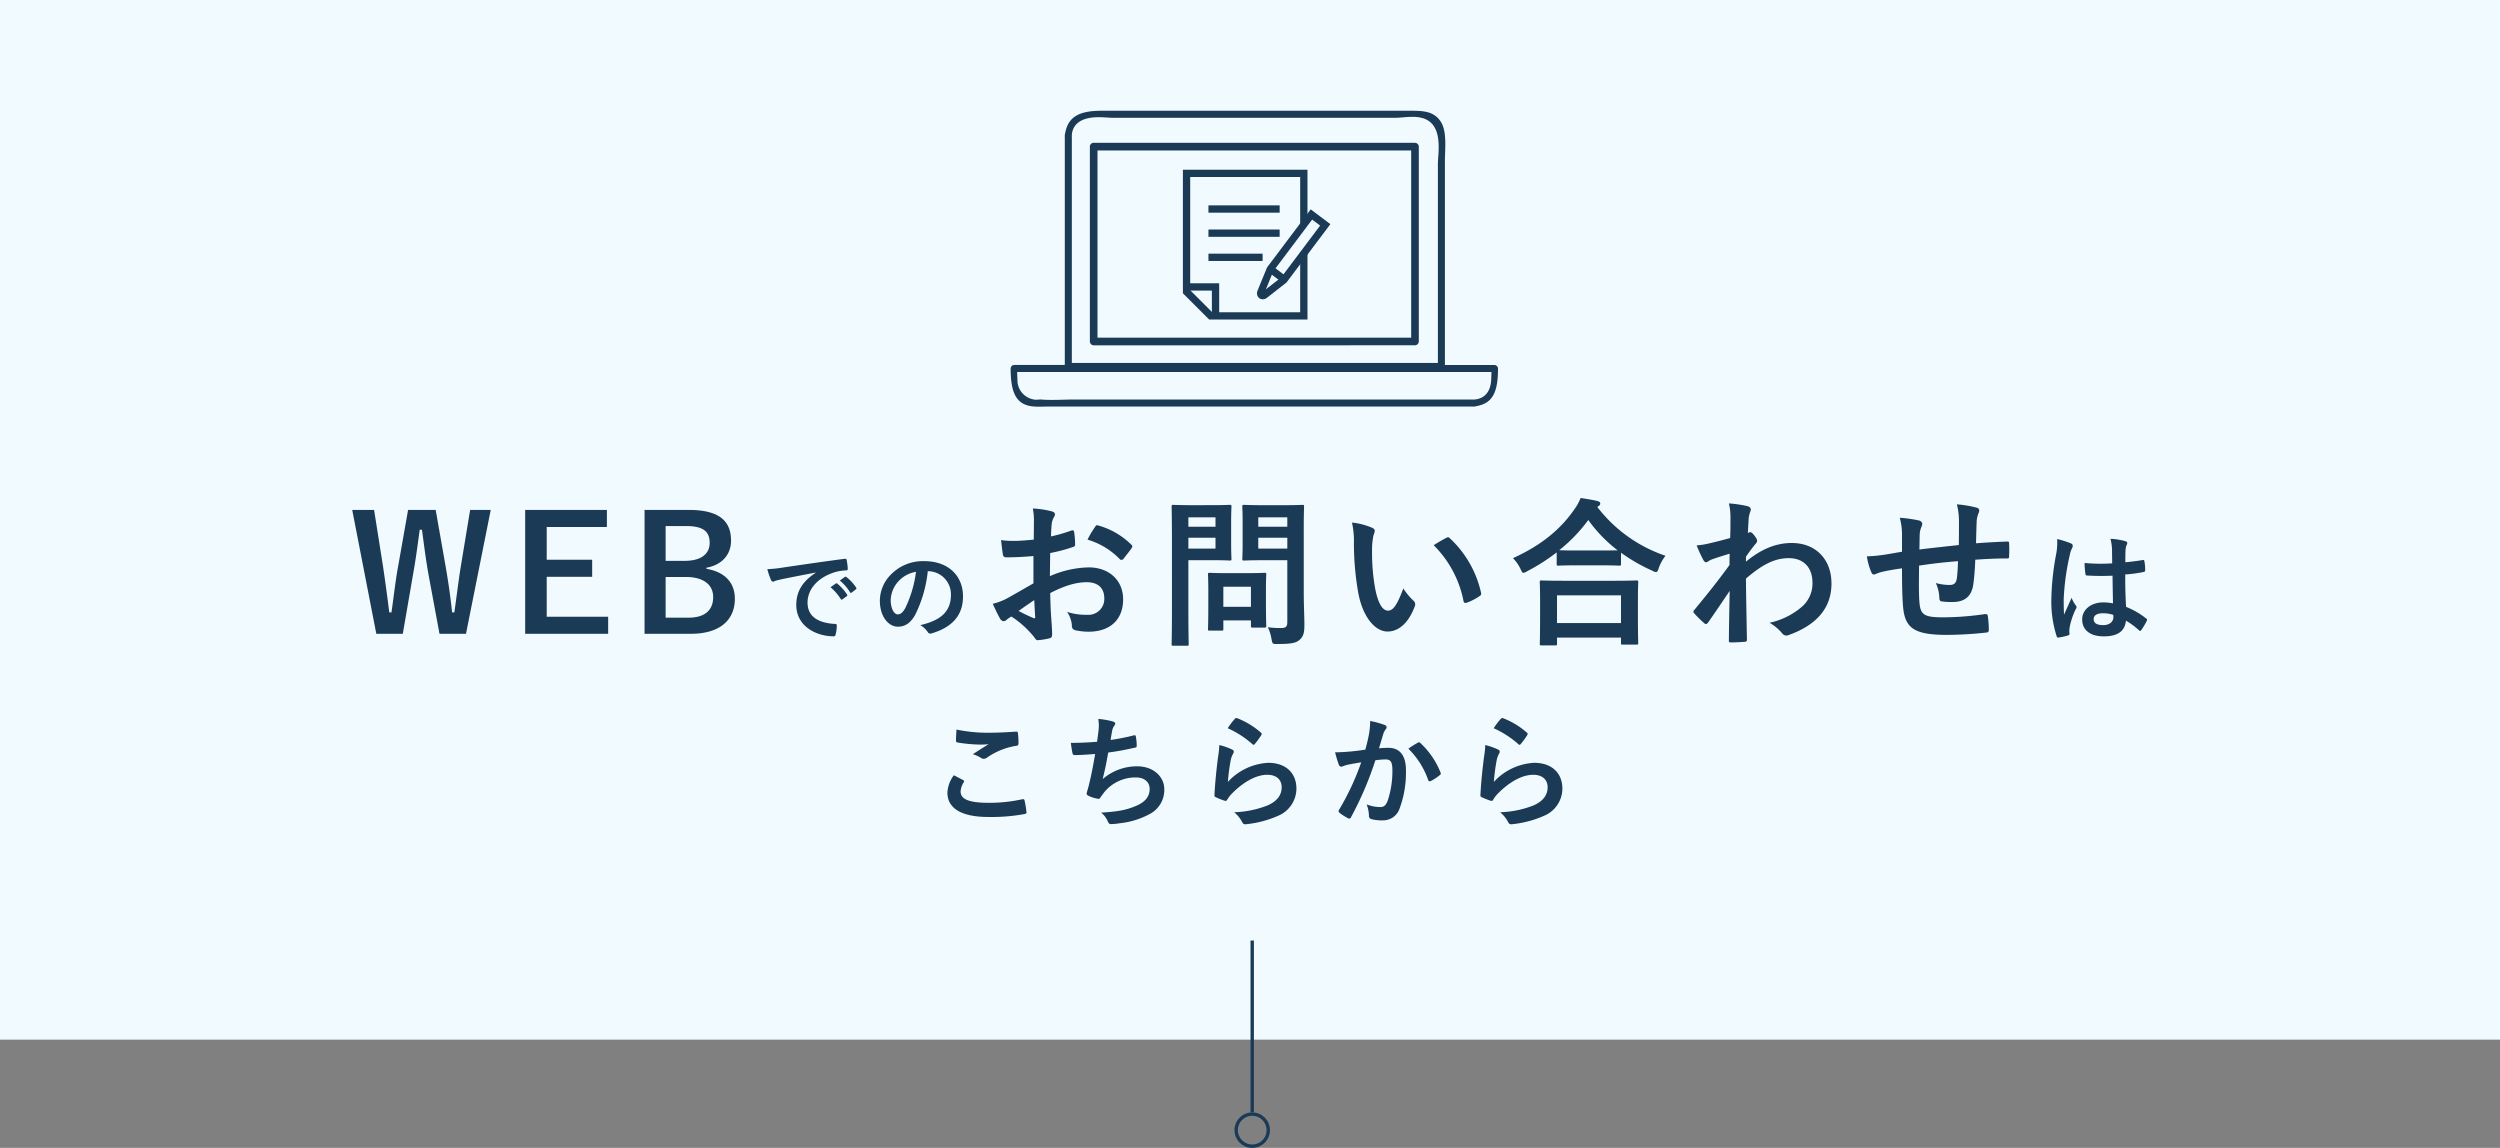 <svg xmlns="http://www.w3.org/2000/svg" xmlns:xlink="http://www.w3.org/1999/xlink" width="517" height="237.381" viewBox="0 0 517 237.381">
  <rect x="0" y="0" width="517" height="237.381" fill="#808080" stroke="none"/>
  <defs>
    <clipPath id="clip-path">
      <rect id="長方形_575" data-name="長方形 575" width="30.497" height="30.988" fill="#1a3a55"/>
    </clipPath>
    <clipPath id="clip-path-2">
      <rect id="長方形_576" data-name="長方形 576" width="100.787" height="61.197" fill="#1a3a55"/>
    </clipPath>
  </defs>
  <g id="グループ_231" data-name="グループ 231" transform="translate(-139 -11033)">
    <rect id="長方形_546" data-name="長方形 546" width="517" height="215" transform="translate(139 11033)" fill="#f0faff"/>
    <path id="パス_1087" data-name="パス 1087" d="M-157.518-25.542h-4.257l-1.98,11.979c-.495,3.168-.792,5.775-1.287,9.207h-.462c-.363-3.4-.759-6.105-1.254-9.009L-168.9-25.542h-5.709l-2.079,11.781c-.561,3.069-.891,6.2-1.353,9.4h-.462c-.4-3.267-.825-6.369-1.287-9.5l-1.848-11.682h-4.521L-181.179.066h5.478l2.079-12.045c.594-3.267.957-6.1,1.419-9.471h.462c.462,3.333.792,6.171,1.419,9.6L-168.111.066h5.478Zm24.024,0h-16.9V.066h17.16V-3.465h-12.705v-8.25h9.4v-3.531h-9.4v-6.765h12.441Zm7.788,0V.066h9.6c5.841,0,9.075-2.739,9.075-7.26,0-3.3-2.079-5.544-5.874-6.171V-13.6c3.1-.528,5.082-2.64,5.082-5.577,0-4.026-2.343-6.369-8.745-6.369Zm4.356,3.333h4.29c3.564,0,4.818,1.188,4.818,3.465s-1.716,3.729-5.214,3.729h-3.894Zm0,10.527h4.191c3.564,0,5.643,1.551,5.643,4.158,0,2.673-1.683,4.257-5.082,4.257h-4.752Zm31.053-.876C-92.838-10.9-94.329-8.883-94.329-5.9c0,4.368,4.053,6.489,7.749,6.489.252,0,.336-.126.4-.441a7.47,7.47,0,0,0,.231-1.806c0-.231-.126-.315-.462-.315C-90.066-2.2-92-3.675-92-6.384c0-2.52,1.785-4.977,5.355-6.195a9.37,9.37,0,0,1,2.562-.462c.273,0,.4-.063.4-.315a12,12,0,0,0-.231-1.848c-.021-.147-.126-.273-.441-.231-5.418.714-10.038,1.407-12.621,1.785a28.97,28.97,0,0,1-3.339.357,14.634,14.634,0,0,0,.777,2.268.491.491,0,0,0,.4.315,1.226,1.226,0,0,0,.462-.168c.315-.1.525-.147,1.323-.336,2.247-.462,4.494-.9,7.056-1.386Zm3.045,3a10.42,10.42,0,0,1,2.121,2.436.219.219,0,0,0,.357.063l.882-.651a.212.212,0,0,0,.063-.336,9.665,9.665,0,0,0-2-2.247c-.126-.105-.21-.126-.315-.042Zm1.932-1.386a9.934,9.934,0,0,1,2.1,2.415.215.215,0,0,0,.357.063l.84-.651a.243.243,0,0,0,.063-.378,8.77,8.77,0,0,0-1.995-2.163c-.126-.105-.189-.126-.315-.042Zm18.27-1.932A4.77,4.77,0,0,1-62.346-8c0,3.969-2.793,5.439-6.342,6.279A4.454,4.454,0,0,1-67.218-.4c.273.42.462.5.9.378,4.263-1.281,6.468-3.738,6.468-7.644,0-4.179-2.961-7.287-8-7.287a9.19,9.19,0,0,0-6.825,2.688A7.737,7.737,0,0,0-77.046-6.8c0,3.423,1.869,5.4,3.717,5.4,1.575,0,2.667-.84,3.57-2.415a26.3,26.3,0,0,0,2.625-9.051Zm-2.52.126A23.993,23.993,0,0,1-71.8-5.229c-.567,1.008-1.029,1.281-1.575,1.281-.651,0-1.428-1.071-1.428-3a6.047,6.047,0,0,1,1.638-3.885A6.325,6.325,0,0,1-69.57-12.747Zm24.285,2.385c-2.409,1.386-3.96,2.277-5.379,3.069A12.185,12.185,0,0,1-53.7-6.138c.495,1.089,1.155,2.475,1.518,3.069a.925.925,0,0,0,.726.528.828.828,0,0,0,.561-.231A5.981,5.981,0,0,1-49.839-3.5,20.29,20.29,0,0,1-45.153.726c.3.429.429.693.792.66a13.413,13.413,0,0,0,2.442-.4c.561-.132.495-.627.495-1.089,0-.759-.165-2.838-.264-4.29-.066-1.452-.1-2.574-.132-3.96,3.4-1.749,5.676-2.244,7.557-2.244,2.31,0,3.63,1.188,3.63,3.333a3.275,3.275,0,0,1-3.564,3.4,12.309,12.309,0,0,1-4.125-.594,5.766,5.766,0,0,1,.99,2.805.885.885,0,0,0,.726.99,12.79,12.79,0,0,0,2.706.3c4.455,0,7.161-2.475,7.161-6.7,0-3.96-2.937-6.567-7.029-6.6a20.827,20.827,0,0,0-8.118,1.815c.033-1.584.033-3.2.066-4.785A33.635,33.635,0,0,0-37.1-17.886c.33-.1.429-.2.429-.528a16.586,16.586,0,0,0-.2-2.574c-.033-.33-.264-.4-.561-.3a32.359,32.359,0,0,1-4.224,1.221c.033-1.056.066-1.881.165-2.739a4.039,4.039,0,0,1,.462-1.287,1.17,1.17,0,0,0,.2-.528c0-.3-.264-.528-.66-.627a18.7,18.7,0,0,0-3.927-.594,12.2,12.2,0,0,1,.231,2.673c0,1.419-.033,2.673-.033,3.762-1.386.132-2.805.264-4.191.264a16.859,16.859,0,0,1-2.574-.165c.132,1.155.264,2.244.363,2.871.066.495.231.693.792.693,2.211,0,3.894-.132,5.544-.264ZM-45.12-6.9c.066,1.089.132,2.607.2,3.465.033.3-.066.33-.33.264a33.842,33.842,0,0,1-3.1-1.485C-47.166-5.511-46.044-6.27-45.12-6.9ZM-34.1-19.4a15.233,15.233,0,0,1,6.7,4.059c.1.165.561.132.66,0,.5-.66,1.353-1.683,1.782-2.343a.857.857,0,0,0,.132-.33c0-.1-.066-.2-.2-.33a15.687,15.687,0,0,0-7-4.026c-.231-.066-.33.033-.561.4A20.246,20.246,0,0,0-34.1-19.4Zm44.715-2.442c0-2.8.066-4.191.066-4.389,0-.33-.033-.363-.363-.363-.2,0-1.089.066-3.63.066H1.938c-2.574,0-3.432-.066-3.63-.066-.363,0-.4.033-.4.363,0,.231.066,1.023.066,3v4.818c0,1.98-.066,2.739-.066,2.97,0,.33.033.363.4.363.2,0,1.056-.066,3.63-.066h5.28V-2.409c0,.99-.264,1.287-1.353,1.287a19.333,19.333,0,0,1-2.673-.165,9.251,9.251,0,0,1,.759,2.442c.2,1.056.2,1.023,1.254,1.023,2.937,0,3.861-.231,4.587-.891.759-.693.957-1.452.957-3.036,0-1.617-.132-4.257-.132-6.567Zm-9.405,4.29V-19.8H7.218v2.244Zm6.006-6.468v1.947H1.212v-1.947Zm-19.7-2.508c-2.409,0-3.63-.066-3.861-.066-.33,0-.363.033-.363.363,0,.231.066,2.541.066,7.1V-4.851c0,4.554-.066,6.8-.066,7.029,0,.33.033.363.363.363h2.805c.33,0,.363-.033.363-.363,0-.231-.066-2.475-.066-7.029v-10.3h5.28c2.145,0,3.1.066,3.3.066.3,0,.33-.033.33-.363,0-.2-.066-1.188-.066-3.234v-4.29c0-2.079.066-3.069.066-3.267,0-.33-.033-.363-.33-.363-.2,0-1.155.066-3.3.066Zm4.851,8.976h-5.61V-19.8h5.61Zm0-6.468v1.947h-5.61v-1.947ZM-6.411-.594c.363,0,.4,0,.4-.33V-2.706H-.306v1.089c0,.363.033.4.4.4H2.5c.33,0,.363-.033.363-.4,0-.2-.066-.99-.066-5.148V-9.306c0-1.815.066-2.673.066-2.871,0-.33-.033-.363-.363-.363-.231,0-1.023.066-3.5.066H-5.322c-2.475,0-3.267-.066-3.5-.066-.33,0-.363.033-.363.363,0,.231.066,1.089.066,3.5V-6.3c0,4.356-.066,5.181-.066,5.379,0,.33.033.33.363.33Zm.4-9.075H-.306v4.158H-6.015Zm26.6-13.266a17.689,17.689,0,0,1,.4,4.323,59.827,59.827,0,0,0,.792,9.6C22.662-3.432,25.368-.4,27.942-.4c2.31,0,4.356-1.782,5.61-5.148a1.01,1.01,0,0,0-.231-1.221,12.615,12.615,0,0,1-2.112-2.541C29.922-5.874,29.1-4.719,28.041-4.719c-1.386,0-2.244-2.244-2.706-4.851a41.56,41.56,0,0,1-.594-7.524,14.828,14.828,0,0,1,.3-3.234,2.874,2.874,0,0,0,.264-.924c0-.231-.231-.462-.528-.594A14.283,14.283,0,0,0,20.583-22.935Zm16.9,4.686A22.235,22.235,0,0,1,43.65-6.732c.066.4.3.495.693.363a11.2,11.2,0,0,0,2.574-1.32c.264-.165.462-.3.363-.726A21.821,21.821,0,0,0,40.812-19.7a.508.508,0,0,0-.363-.2.979.979,0,0,0-.363.132C39.558-19.5,38.733-19.041,37.479-18.249ZM62.591,2.475c.363,0,.4-.033.4-.363V.858H76.22V1.947c0,.33.033.363.363.363h2.805c.363,0,.4-.033.4-.363,0-.165-.066-1.056-.066-5.808V-7.1c0-2.343.066-3.3.066-3.5,0-.33-.033-.363-.4-.363-.2,0-1.353.066-4.521.066H64.308c-3.168,0-4.323-.066-4.521-.066-.33,0-.363.033-.363.363,0,.2.066,1.155.066,3.993v2.838c0,4.785-.066,5.676-.066,5.874,0,.33.033.363.363.363Zm.4-10.362H76.22v5.742H62.987Zm-.066-6.5c0,.33.033.363.363.363.231,0,1.089-.066,3.729-.066h5.115c2.64,0,3.531.066,3.729.066.33,0,.363-.033.363-.363V-16.7A35.939,35.939,0,0,0,82.656-13a1.977,1.977,0,0,0,.792.3c.264,0,.4-.231.594-.858a8.773,8.773,0,0,1,1.386-2.508A29.779,29.779,0,0,1,71.337-26.136a.889.889,0,0,1,.264-.231.563.563,0,0,0,.33-.495c0-.3-.2-.4-.594-.528-.957-.231-2.178-.429-3.465-.627a10.325,10.325,0,0,1-1.287,2.343c-2.706,3.927-6.633,7.359-12.705,10.1a8,8,0,0,1,1.551,2.211c.264.594.4.825.627.825a2.394,2.394,0,0,0,.759-.33,40.7,40.7,0,0,0,6.105-3.894Zm4.092-2.772c-2.244,0-3.168-.033-3.564-.066a32.622,32.622,0,0,0,6.006-6.237,29.513,29.513,0,0,0,6.072,6.27c-.462,0-1.452.033-3.4.033Zm35.046,1.287c.792-1.155,1.287-1.782,1.749-2.376.5-.561.561-.693.561-.924s-.132-.5-.528-1.023c-.3-.429-.66-.759-.891-.759a.612.612,0,0,0-.231.066c-.1.033-.165.066-.264.1.066-1.419.132-2.178.165-2.97a5.608,5.608,0,0,1,.33-1.419c.231-.594.1-.957-.594-1.155a25.09,25.09,0,0,0-3.828-.561,11.968,11.968,0,0,1,.33,2.871c0,1.419,0,2.871-.066,4.29-2.541.693-3.828.99-4.686,1.188a16.05,16.05,0,0,1-2.244.33,28.063,28.063,0,0,0,1.32,2.9c.2.4.429.594.66.594.2,0,.528-.33,1.089-.561,1.254-.462,2.805-.924,3.762-1.221-.033.627-.033,1.518-.033,2.343-2.475,3.4-4.356,5.742-7.26,9.273a.57.57,0,0,0-.2.4.456.456,0,0,0,.2.363,22.905,22.905,0,0,0,2.013,1.98.573.573,0,0,0,.363.2c.165,0,.3-.132.462-.33,1.221-1.749,2.871-4.158,4.455-6.534-.066,3.366-.132,6.831-.165,10.2-.033.33.066.462.363.462,1.089,0,2.574-.1,2.937-.132.264,0,.429-.132.429-.4-.066-4.455-.165-8.448-.2-12.672,3.234-2.772,5.808-4.224,8.844-4.224,3.168,0,4.917,2.013,4.917,5.115a6.372,6.372,0,0,1-2.244,4.983,15.2,15.2,0,0,1-6.633,3.267,9.718,9.718,0,0,1,2.607,2.178,1.083,1.083,0,0,0,.858.462A1.257,1.257,0,0,0,110.97.3c5.676-2.046,8.778-5.544,8.778-10.626,0-4.983-3.234-8.382-8.217-8.382-3.465,0-6.5,1.419-9.471,3.861ZM134.334-16.9c-1.221.2-2.805.495-3.729.627a31.582,31.582,0,0,1-3.531.33,12.966,12.966,0,0,0,.924,3.3c.2.429.429.561.858.363a9.635,9.635,0,0,1,1.485-.495c1.254-.264,2.31-.462,3.993-.693,0,3.5.066,6.27.231,8.052.4,4.323,2.343,5.709,9.009,5.709A75.879,75.879,0,0,0,151.857-.2c.3-.033.429-.2.429-.594a20.292,20.292,0,0,0-.2-2.772c-.066-.4-.165-.462-.66-.429a61.208,61.208,0,0,1-8.547.66c-4.026,0-4.752-.528-4.95-3.234-.132-1.881-.1-3.861-.066-7.458,2.541-.4,5.412-.726,8.052-.924-.033,1.287-.1,2.475-.231,3.5-.165,1.155-.66,1.419-1.551,1.419a10.383,10.383,0,0,1-2.805-.4,8.011,8.011,0,0,1,.726,2.97c0,.594.132.825.66.858a14.86,14.86,0,0,0,2.046.1c2.475,0,3.96-1.089,4.323-3.663a50.747,50.747,0,0,0,.4-5.082c2.178-.165,4.389-.264,6.567-.264.363,0,.429-.033.429-.462a24.67,24.67,0,0,0,0-2.706c0-.3-.132-.33-.4-.33-1.782.066-3.762.165-6.435.363.033-1.551.066-2.838.132-4.62a5.7,5.7,0,0,1,.33-1.485,1.563,1.563,0,0,0,.2-.66c0-.33-.165-.5-.627-.627a23.046,23.046,0,0,0-3.993-.66,14.636,14.636,0,0,1,.429,3.762c0,1.221,0,3-.033,4.653-2.376.264-5.874.627-8.151.924.033-1.122.033-2.376.066-3.168a4.425,4.425,0,0,1,.33-1.452,1.835,1.835,0,0,0,.2-.693.838.838,0,0,0-.693-.693,28.809,28.809,0,0,0-3.96-.561,13.217,13.217,0,0,1,.462,3.5ZM177.971-6.225a10.433,10.433,0,0,0-2-.2c-2.525,0-4.375,1.475-4.375,3.525,0,2.15,1.6,3.5,4.475,3.5,2.95,0,4.375-1.15,4.575-3.25a14.847,14.847,0,0,1,2.7,2,.346.346,0,0,0,.225.125.3.3,0,0,0,.225-.15,13.505,13.505,0,0,0,1.15-1.925c.125-.275.1-.35-.125-.5a16.361,16.361,0,0,0-4.15-2.4c-.125-2.15-.175-3.9-.175-6.7a28.172,28.172,0,0,0,3.85-.525c.175-.025.275-.15.275-.375a10,10,0,0,0-.15-1.775c-.05-.275-.1-.375-.4-.3-1.075.175-2.375.35-3.55.45,0-1.15,0-1.8.05-2.65a2.82,2.82,0,0,1,.2-.875,1.072,1.072,0,0,0,.15-.425c0-.225-.175-.35-.45-.425a13.917,13.917,0,0,0-3.025-.475,10.306,10.306,0,0,1,.325,2.45c0,.925.025,1.725.025,2.625a36.166,36.166,0,0,1-5.7-.075,15.315,15.315,0,0,0,.175,2.275c.025.25.125.325.45.325a50.554,50.554,0,0,0,5.15.025C177.9-9.975,177.921-8.15,177.971-6.225Zm.05,2.375a3.522,3.522,0,0,1,.025.5c0,.9-.8,1.625-2.05,1.625-1.475,0-2.025-.475-2.025-1.25s.7-1.2,1.875-1.2A6.963,6.963,0,0,1,178.021-3.85Zm-11.6-15.675a12.58,12.58,0,0,1-.175,2.95A54.3,54.3,0,0,0,165.221-7.1,23.288,23.288,0,0,0,166.3.525c.125.35.225.375.5.3A10.47,10.47,0,0,0,168.671.4c.225-.075.325-.15.3-.325A4.721,4.721,0,0,1,169-1.25a14.819,14.819,0,0,1,1.275-3.8.726.726,0,0,0,.15-.4.54.54,0,0,0-.15-.35,6.647,6.647,0,0,1-.875-1.575c-.525,1.25-1.05,2.325-1.55,3.475-.075-1.05-.075-2.2-.075-3.2a49.642,49.642,0,0,1,1.25-9.1,5.073,5.073,0,0,1,.45-1.375,1.276,1.276,0,0,0,.175-.55c0-.2-.1-.35-.375-.5A19.521,19.521,0,0,0,166.421-19.525ZM-61.75,29.325A6.6,6.6,0,0,0-63.075,32.9c0,3.25,2.875,5.05,8.475,5.05a37.7,37.7,0,0,0,7.45-.6c.3-.05.45-.15.425-.375a20.9,20.9,0,0,0-.4-2.45c-.05-.225-.175-.3-.525-.225a31.805,31.805,0,0,1-6.775.725c-4.3,0-5.925-.775-5.925-2.35a4.108,4.108,0,0,1,.65-1.9c.125-.2.1-.325-.125-.45C-60.475,29.975-61.1,29.65-61.75,29.325Zm.55-9.45c-.05.9-.1,1.625-.1,2.225,0,.3.1.4.325.45a31.2,31.2,0,0,0,4.375.425,17.191,17.191,0,0,0,2.05-.075c-.875.525-1.975,1.225-3.275,2.075a5.974,5.974,0,0,1,1.75.8,1.05,1.05,0,0,0,.525.15,1.065,1.065,0,0,0,.625-.225A14.565,14.565,0,0,1-48.8,23.225c.3-.025.425-.175.425-.525a16.461,16.461,0,0,0-.125-2.125c-.025-.2-.125-.3-.375-.275-1.6.1-3.475.225-5.3.225A31.539,31.539,0,0,1-61.2,19.875ZM-32.125,22.4c-1.925.15-3.475.225-5.425.225.1.825.275,1.875.35,2.175a.427.427,0,0,0,.475.35c1.275,0,2.85-.125,4.2-.225-.425,2.5-.775,4.35-1.325,6.55-.1.375-.2.75-.325,1.175a1.706,1.706,0,0,0-.1.5c0,.225.15.325.55.5a7.027,7.027,0,0,0,1.875.55c.225.025.3-.075.475-.375.225-.325.475-.625.7-.95a8.313,8.313,0,0,1,6.575-3.1c1.9,0,2.85,1.075,2.85,2.375,0,1.575-.925,2.725-2.85,3.525-2,.825-3.525,1.15-7.175,1.375a4.771,4.771,0,0,1,1.35,1.775c.2.475.375.6.625.6a11.58,11.58,0,0,0,1.85-.175,16.651,16.651,0,0,0,6.375-2,5.6,5.6,0,0,0,2.85-5.05c0-2.575-2.25-4.725-5.575-4.725a10.814,10.814,0,0,0-7.175,2.65c.45-1.75.8-3.425,1.15-5.5,2.1-.275,3.45-.55,5.6-1.025.225-.05.3-.125.3-.4a11.313,11.313,0,0,0-.175-1.85c-.05-.325-.175-.35-.525-.25a45.719,45.719,0,0,1-4.7.925c.125-.875.225-1.375.35-2.05a2.594,2.594,0,0,1,.425-.925.822.822,0,0,0,.175-.4c0-.2-.175-.35-.5-.45a16.362,16.362,0,0,0-3-.525,8.294,8.294,0,0,1,.05,2.425C-31.9,20.7-32,21.525-32.125,22.4ZM-5.1,19.6A19.941,19.941,0,0,1-.05,22.85c.125.125.2.175.3.175.075,0,.175-.075.275-.2A16.371,16.371,0,0,0,1.8,21.075a.693.693,0,0,0,.125-.3c0-.1-.05-.175-.175-.275a16.4,16.4,0,0,0-4.9-2.975.418.418,0,0,0-.475.125A13.693,13.693,0,0,0-5.1,19.6Zm-1.75,3.475a15.578,15.578,0,0,1-.225,2.25C-7.375,27.55-7.7,30.5-7.85,33.4c0,.35.1.4.35.5a17.188,17.188,0,0,0,1.7.675c.325.075.425.075.575-.175A6.841,6.841,0,0,1-4.15,33.025c2.35-2.375,5-3.8,7.2-3.8,2.15,0,3,1.225,3,2.575,0,1.6-.925,2.9-2.95,3.775a20.744,20.744,0,0,1-6.875,1.4,6.4,6.4,0,0,1,1.7,2.125c.225.375.45.4,1,.325a21.676,21.676,0,0,0,6.4-1.725A6.126,6.126,0,0,0,9.1,32.1c0-3.225-2.175-5.35-5.825-5.35a12.188,12.188,0,0,0-8.35,3.95,41.723,41.723,0,0,1,.6-4.55,4.687,4.687,0,0,1,.5-1.325.744.744,0,0,0,.125-.375c0-.2-.125-.35-.4-.475A14.065,14.065,0,0,0-6.85,23.075Zm30.2.95c-.975.15-1.9.275-2.95.375-1.1.1-2.2.175-3.3.175a22.841,22.841,0,0,0,.775,2.575.548.548,0,0,0,.8.325,7.346,7.346,0,0,1,1.375-.4c.675-.125,1.475-.275,2.45-.425a52.715,52.715,0,0,1-4.575,9.8.465.465,0,0,0-.1.275.514.514,0,0,0,.2.375,11.369,11.369,0,0,0,1.725,1.1.41.41,0,0,0,.65-.225,69.042,69.042,0,0,0,5.025-11.75,16.56,16.56,0,0,1,2.1-.175c1.1,0,1.425.55,1.425,2.325a19.261,19.261,0,0,1-.975,6.2c-.4,1.025-.775,1.325-1.6,1.325a7.5,7.5,0,0,1-2.75-.55,7.144,7.144,0,0,1,.475,2.325.649.649,0,0,0,.45.7,8.162,8.162,0,0,0,2.475.275A3.579,3.579,0,0,0,30.4,36.3a21.469,21.469,0,0,0,1.35-8.025c0-3.025-1.275-4.625-3.625-4.625a18.852,18.852,0,0,0-1.95.1c.325-1.05.575-1.975.9-3a3.163,3.163,0,0,1,.5-.95.521.521,0,0,0,.175-.375.526.526,0,0,0-.4-.5,18.3,18.3,0,0,0-3-.825,17.017,17.017,0,0,1-.25,2.775C23.925,21.725,23.75,22.6,23.35,24.025Zm8.9-.2a16.923,16.923,0,0,1,4.1,6.475c.075.3.325.325.575.2A10.2,10.2,0,0,0,38.8,29.25a.358.358,0,0,0,.1-.5,16.731,16.731,0,0,0-4.15-6.075c-.175-.175-.3-.225-.475-.125A21.2,21.2,0,0,0,32.25,23.825ZM49.9,19.6a19.941,19.941,0,0,1,5.05,3.25c.125.125.2.175.3.175.075,0,.175-.075.275-.2a16.371,16.371,0,0,0,1.275-1.75.693.693,0,0,0,.125-.3c0-.1-.05-.175-.175-.275a16.4,16.4,0,0,0-4.9-2.975.418.418,0,0,0-.475.125A13.693,13.693,0,0,0,49.9,19.6Zm-1.75,3.475a15.578,15.578,0,0,1-.225,2.25c-.3,2.225-.625,5.175-.775,8.075,0,.35.1.4.35.5a17.188,17.188,0,0,0,1.7.675c.325.075.425.075.575-.175a6.841,6.841,0,0,1,1.075-1.375c2.35-2.375,5-3.8,7.2-3.8,2.15,0,3,1.225,3,2.575,0,1.6-.925,2.9-2.95,3.775a20.744,20.744,0,0,1-6.875,1.4,6.4,6.4,0,0,1,1.7,2.125c.225.375.45.4,1,.325a21.676,21.676,0,0,0,6.4-1.725A6.126,6.126,0,0,0,64.1,32.1c0-3.225-2.175-5.35-5.825-5.35a12.188,12.188,0,0,0-8.35,3.95,41.724,41.724,0,0,1,.6-4.55,4.687,4.687,0,0,1,.5-1.325.744.744,0,0,0,.125-.375c0-.2-.125-.35-.4-.475A14.065,14.065,0,0,0,48.15,23.075Z" transform="translate(398 11164)" fill="#1a3a55"/>
    <g id="グループ_228" data-name="グループ 228" transform="translate(401.627 11213.857) rotate(90)">
      <line id="線_29" data-name="線 29" x1="35.544" transform="translate(13.643 3.668)" fill="none" stroke="#1a3a55" stroke-width="0.7"/>
      <g id="楕円形_2" data-name="楕円形 2" transform="translate(56.524 0) rotate(90)" fill="none" stroke="#1a3a55" stroke-width="0.7">
        <circle cx="3.669" cy="3.669" r="3.669" stroke="none"/>
        <circle cx="3.669" cy="3.669" r="3.319" fill="none"/>
      </g>
    </g>
    <g id="グループ_284" data-name="グループ 284" transform="translate(179 -42.51)">
      <g id="グループ_281" data-name="グループ 281" transform="translate(204.623 11110.606)">
        <path id="パス_876" data-name="パス 876" d="M0,0V25.554l5.436,5.435H25.764V17.106H24.254V29.479H6.061L1.51,24.928V1.51H24.254V11.4h1.509V0Z" transform="translate(0 0)" fill="#1a3a55"/>
        <path id="パス_877" data-name="パス 877" d="M8.53,53.126H7.02V48.175H2.068v-1.51H8.53Z" transform="translate(-1.027 -23.178)" fill="#1a3a55"/>
        <g id="グループ_280" data-name="グループ 280" transform="translate(0 0)">
          <g id="グループ_279" data-name="グループ 279" clip-path="url(#clip-path)">
            <path id="パス_878" data-name="パス 878" d="M31.635,34.892h0a1.164,1.164,0,0,1-.965-.494,1.355,1.355,0,0,1-.131-1.251l1.99-4.847,9.028-12.006,4.063,3.055L36.531,31.433,32.5,34.585a1.47,1.47,0,0,1-.866.307m2.16-5.764-1.5,3.7,3.148-2.46L43.5,19.647l-1.648-1.24Z" transform="translate(-15.122 -8.093)" fill="#1a3a55"/>
            <rect id="長方形_571" data-name="長方形 571" width="1.51" height="3.573" transform="translate(17.714 21.201) rotate(-53.062)" fill="#1a3a55"/>
            <rect id="長方形_572" data-name="長方形 572" width="14.722" height="1.51" transform="translate(5.284 7.375)" fill="#1a3a55"/>
            <rect id="長方形_573" data-name="長方形 573" width="14.722" height="1.51" transform="translate(5.284 12.369)" fill="#1a3a55"/>
            <rect id="長方形_574" data-name="長方形 574" width="11.199" height="1.51" transform="translate(5.284 17.362)" fill="#1a3a55"/>
          </g>
        </g>
      </g>
      <g id="グループ_283" data-name="グループ 283" transform="translate(169 11098.412)">
        <g id="グループ_282" data-name="グループ 282" transform="translate(0 0)" clip-path="url(#clip-path-2)">
          <path id="パス_879" data-name="パス 879" d="M23.325,51a.82.82,0,0,1-.789-.789V9.914a.619.619,0,0,1,.171-.488l.076-.077.055-.047.007-.011a.609.609,0,0,1,.481-.166H89.772a.82.82,0,0,1,.789.789V50.207a.82.82,0,0,1-.789.789Zm.789-1.578h64.87V10.7H24.114Z" transform="translate(-6.152 -2.491)" fill="#1a3a55"/>
          <path id="パス_880" data-name="パス 880" d="M5.9,61.2c-.32,0-.64-.007-.957-.026C1.386,60.949,0,58.744,0,53.3a.756.756,0,0,1,.727-.727H11.2V5.471l-.009-.081a.8.8,0,0,1,0-.191l.01-.084V5.03a.79.79,0,0,1,.044-.249l.026-.085.017-.087C11.884,1.337,14.058,0,18.792,0L82.748,0c2.69,0,4.7.15,6.088,2.086,1.187,1.658,1.094,4.332,1.013,6.691-.022.623-.042,1.228-.042,1.8v42H100.06a.766.766,0,0,1,.727.727c0,5.08-1.2,7.187-4.43,7.777l-.084.015-.081.025a.844.844,0,0,1-.257.047H95.85l-.084.009a.814.814,0,0,1-.092.005c-.035,0-.068,0-.1-.005l-.081-.009H8.008c-.357,0-.716.007-1.077.015-.342.007-.685.015-1.027.015m.268-1.488c.713.06,1.5.089,2.4.089.782,0,1.568-.021,2.35-.043.749-.02,1.495-.041,2.23-.041h82.87L96.1,59.7c1.17-.134,3.153-.855,3.283-4.161l.06-1.511H1.341l.065,1.517A4.043,4.043,0,0,0,4.532,59.66a2.839,2.839,0,0,0,.766.1c.181,0,.37-.014.557-.03.1-.008.2-.019.293-.019ZM18.213,1.335c-4.251,0-5.364,1.919-5.55,3.529l-.009.082V52.157h75.7V11.069c0-.363.033-.848.069-1.362.185-2.656.5-7.1-3.246-8.193a7.4,7.4,0,0,0-2.072-.25c-.683,0-1.365.055-2.025.107-.555.044-1.08.085-1.512.085H21.042c-.258,0-.587-.022-.961-.045-.559-.035-1.194-.076-1.867-.076" transform="translate(0 0)" fill="#1a3a55"/>
        </g>
      </g>
    </g>
  </g>
</svg>
